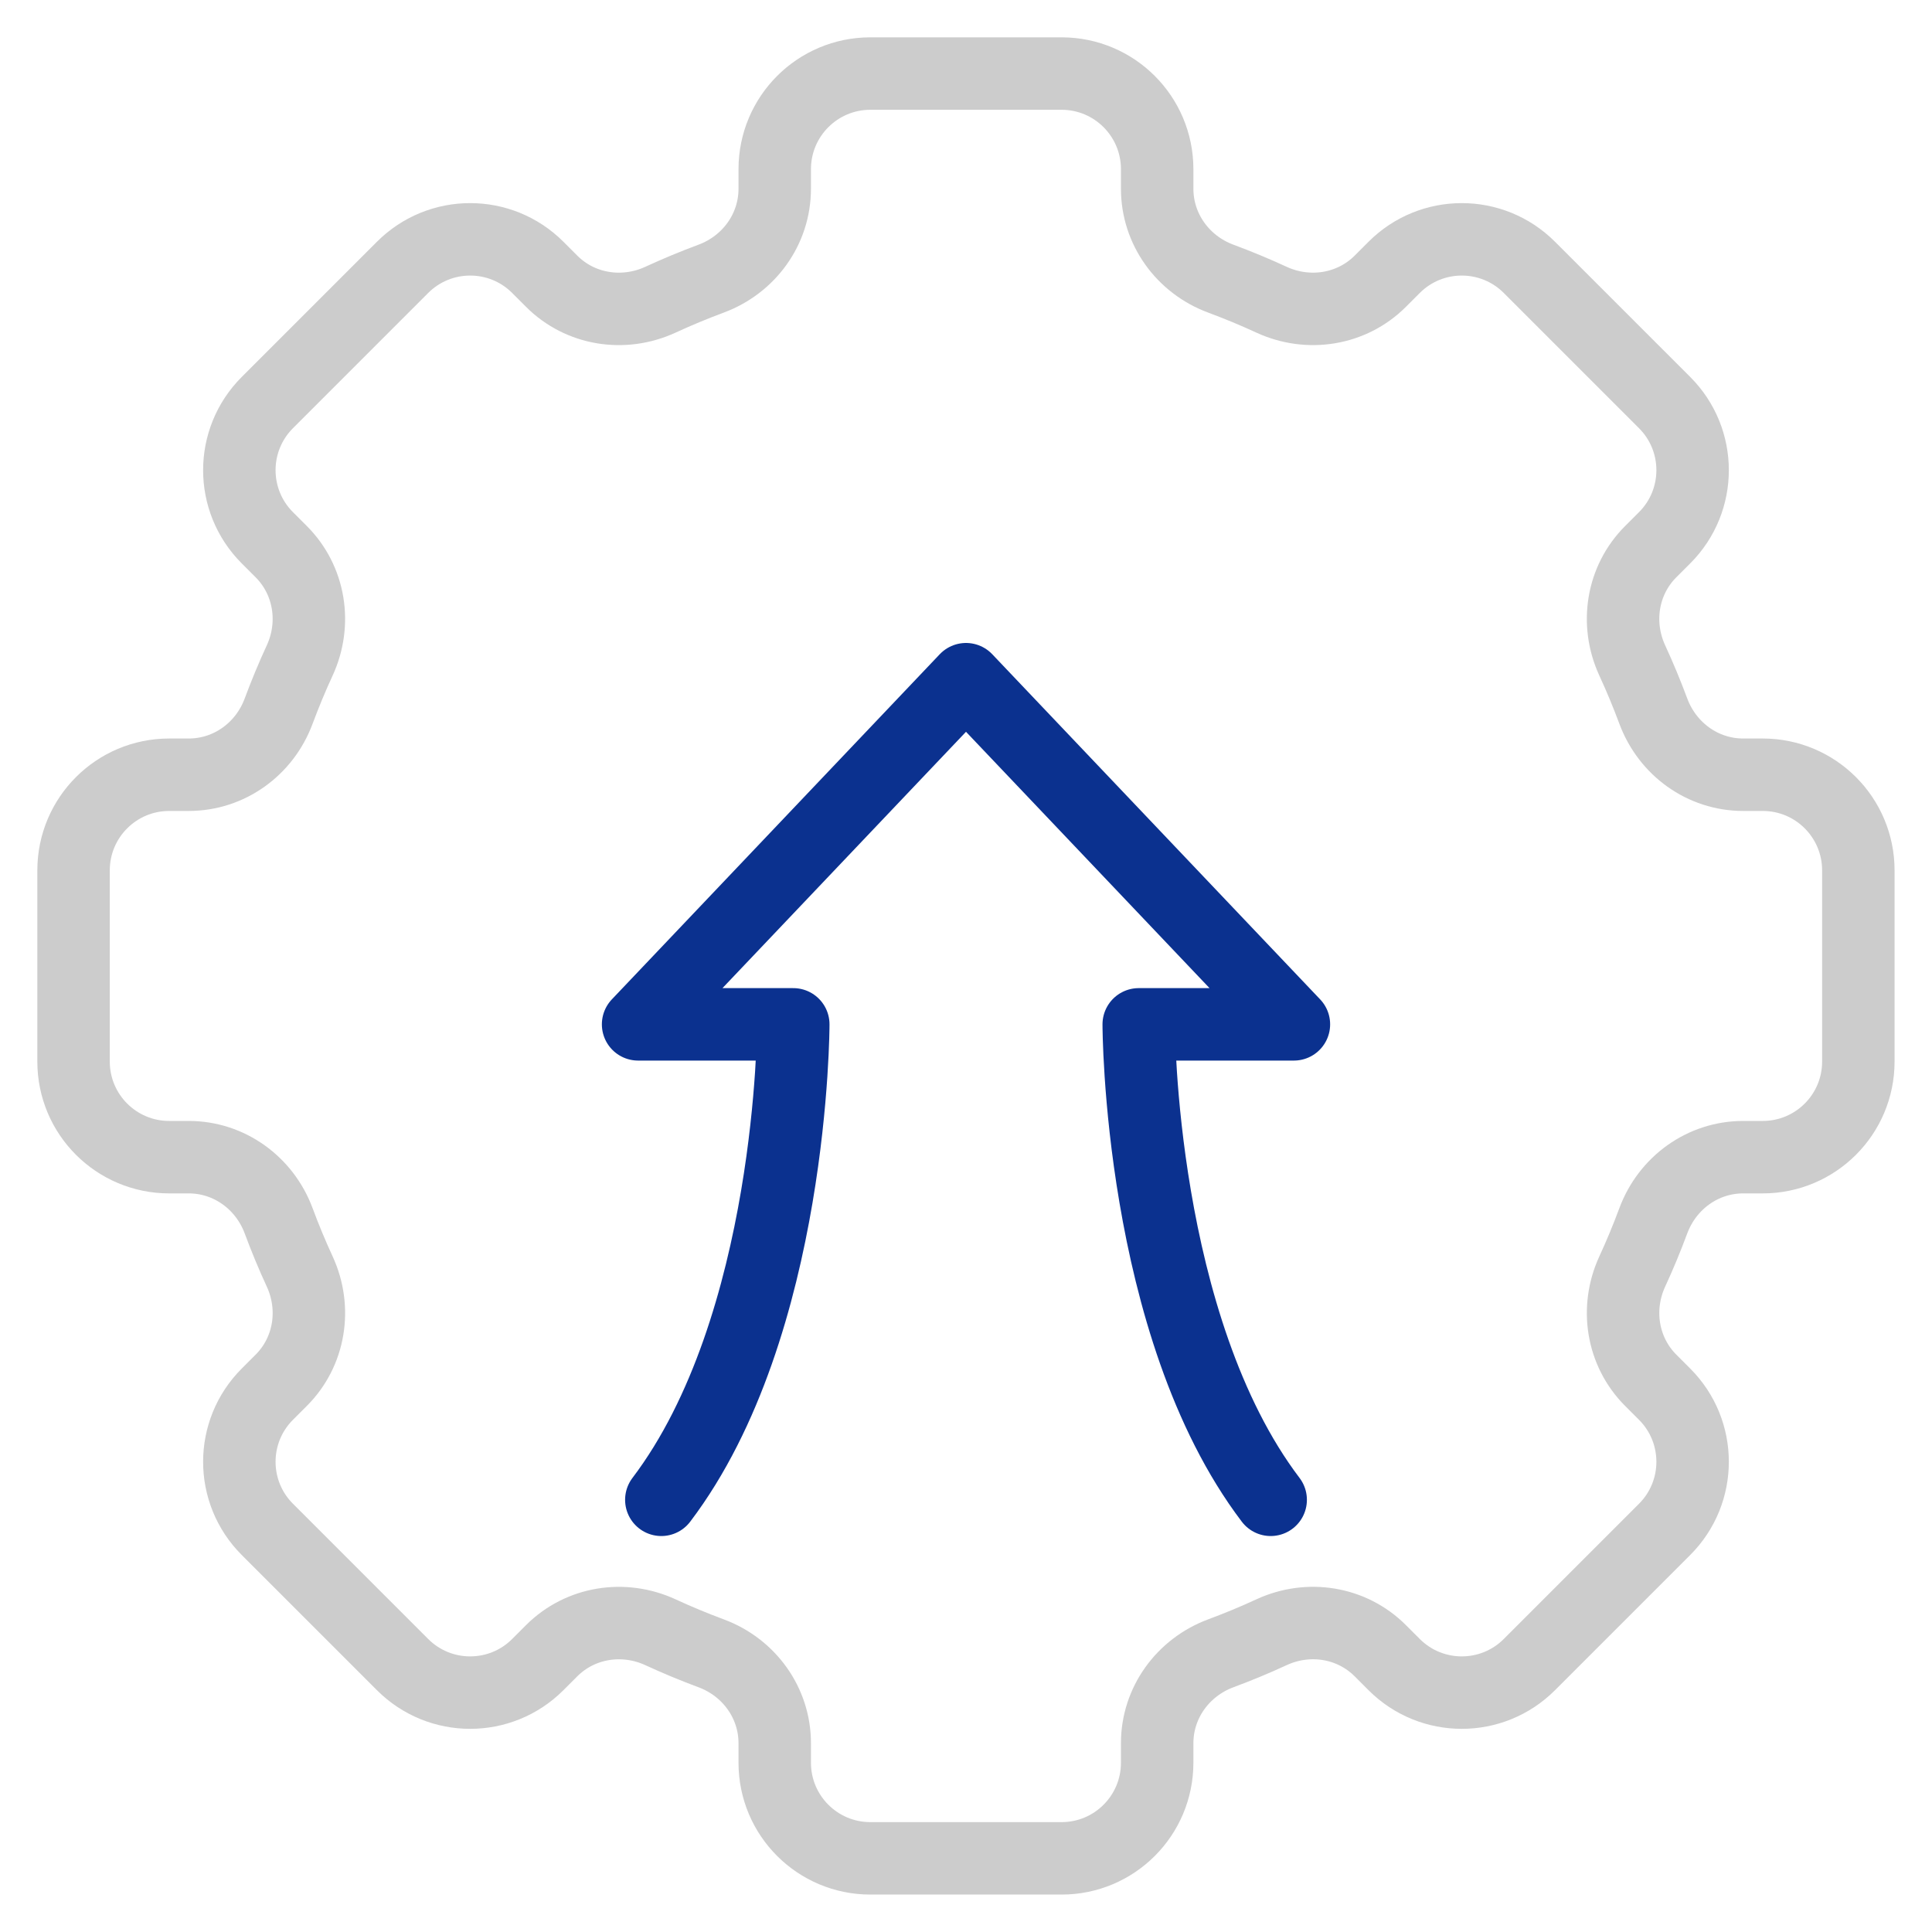 <svg width="40" height="40" viewBox="0 0 40 40" fill="none" xmlns="http://www.w3.org/2000/svg">
<g clip-path="url(#clip0_866_47975)">
<path d="M13.692 31.052C16.424 27.45 16.424 21.208 16.424 21.208H13.211L20 14.062L26.789 21.208H23.576C23.576 21.208 23.576 27.45 26.308 31.052" stroke="#0B318F" stroke-width="1.5" stroke-linecap="round" stroke-linejoin="round"/>
<path d="M38.475 21.979V18.02C38.475 16.926 37.589 16.04 36.496 16.04H36.091C35.254 16.04 34.522 15.508 34.23 14.723C34.097 14.366 33.952 14.016 33.793 13.672C33.443 12.91 33.583 12.014 34.177 11.421L34.464 11.134C35.237 10.361 35.237 9.108 34.464 8.335L31.664 5.535C30.891 4.762 29.638 4.762 28.865 5.535L28.578 5.822C27.985 6.415 27.088 6.556 26.327 6.206C25.983 6.047 25.633 5.902 25.275 5.769C24.491 5.478 23.958 4.745 23.958 3.908V3.503C23.958 2.409 23.072 1.523 21.979 1.523H18.02C16.926 1.523 16.04 2.409 16.04 3.503V3.908C16.04 4.745 15.508 5.477 14.723 5.769C14.366 5.902 14.016 6.047 13.672 6.206C12.91 6.556 12.014 6.416 11.421 5.822L11.134 5.535C10.361 4.762 9.108 4.762 8.335 5.535L5.535 8.335C4.762 9.108 4.762 10.361 5.535 11.134L5.822 11.421C6.415 12.014 6.556 12.91 6.206 13.672C6.047 14.016 5.902 14.366 5.769 14.723C5.478 15.508 4.745 16.04 3.908 16.04H3.503C2.409 16.04 1.523 16.926 1.523 18.02V21.979C1.523 23.072 2.409 23.958 3.503 23.958H3.908C4.745 23.958 5.477 24.491 5.769 25.275C5.902 25.633 6.047 25.983 6.206 26.327C6.556 27.088 6.416 27.985 5.822 28.578L5.535 28.865C4.762 29.638 4.762 30.891 5.535 31.664L8.335 34.464C9.108 35.237 10.361 35.237 11.134 34.464L11.421 34.177C12.014 33.584 12.91 33.443 13.672 33.793C14.016 33.952 14.366 34.097 14.723 34.23C15.508 34.521 16.04 35.254 16.04 36.091V36.496C16.04 37.589 16.926 38.475 18.02 38.475H21.979C23.072 38.475 23.958 37.589 23.958 36.496V36.091C23.958 35.254 24.491 34.522 25.275 34.23C25.633 34.097 25.983 33.952 26.327 33.793C27.088 33.442 27.985 33.583 28.578 34.177L28.865 34.464C29.638 35.237 30.891 35.237 31.664 34.464L34.464 31.664C35.237 30.891 35.237 29.638 34.464 28.865L34.177 28.578C33.584 27.985 33.443 27.088 33.793 26.327C33.952 25.983 34.097 25.633 34.23 25.275C34.521 24.491 35.254 23.958 36.091 23.958H36.496C37.589 23.958 38.475 23.072 38.475 21.979Z" stroke="#CCCCCC" stroke-width="1.5" stroke-linecap="round" stroke-linejoin="round"/>
</g>
<defs>
<clipPath id="clip0_866_47975">
<rect width="40" height="40" fill="white"/>
</clipPath>
</defs>
</svg>
